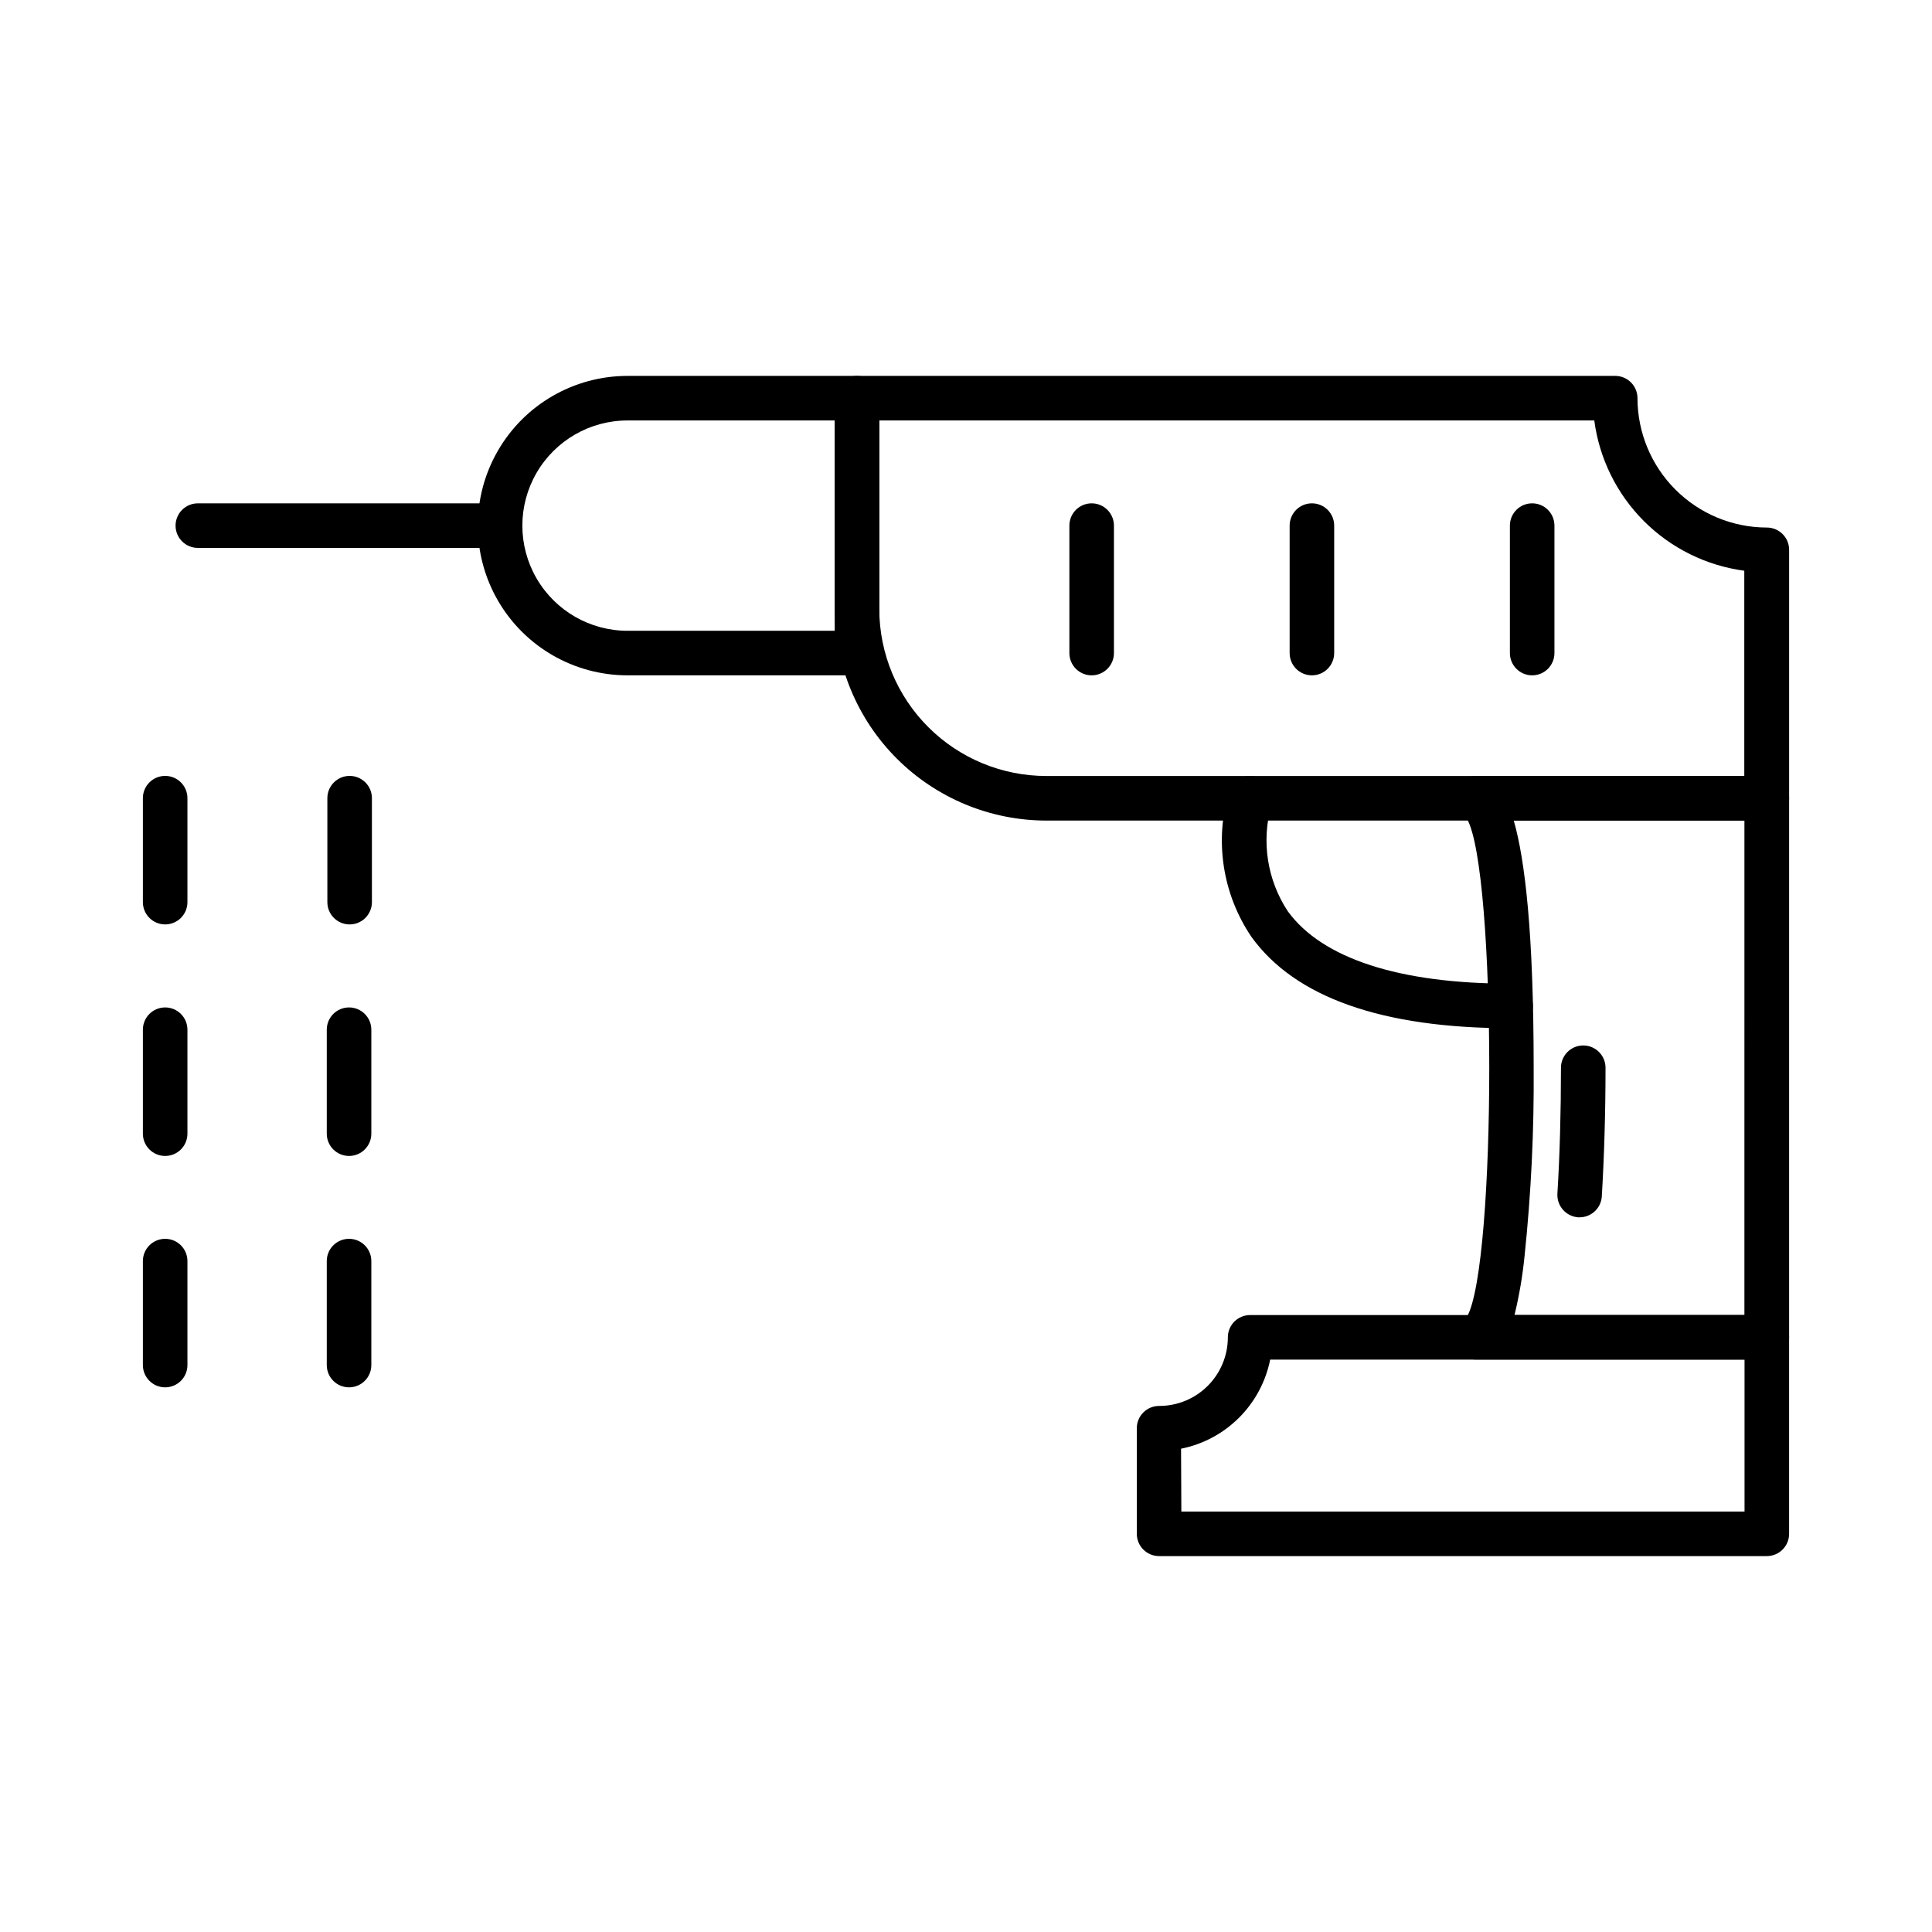 <?xml version="1.0" encoding="UTF-8"?>
<!-- Uploaded to: ICON Repo, www.iconrepo.com, Generator: ICON Repo Mixer Tools -->
<svg fill="#000000" width="800px" height="800px" version="1.1" viewBox="144 144 512 512" xmlns="http://www.w3.org/2000/svg">
 <g>
  <path d="m612.23 361.46h-190.97c-14.84-0.02-29.066-5.918-39.57-16.398-10.5-10.48-16.426-24.695-16.48-39.531v-56.012c0-3.258 2.644-5.902 5.906-5.902h200.93c3.258 0 5.902 2.644 5.902 5.902 0.012 9.09 3.625 17.805 10.055 24.23 6.426 6.43 15.141 10.043 24.227 10.055 3.262 0 5.906 2.641 5.906 5.902v65.852c0 3.258-2.644 5.902-5.906 5.902zm-235.21-106.04v50.105c0.043 11.707 4.719 22.926 13.012 31.195 8.289 8.27 19.52 12.918 31.23 12.926h184.99v-54.395c-10.082-1.348-19.441-5.981-26.625-13.18-7.188-7.203-11.801-16.566-13.129-26.652z"/>
  <path d="m371.11 322.97h-60.812c-14.176 0-27.273-7.562-34.359-19.84-7.086-12.273-7.086-27.398 0-39.676 7.086-12.273 20.184-19.836 34.359-19.836h60.812c3.258 0 5.902 2.644 5.902 5.902v67.543c0 3.262-2.644 5.906-5.902 5.906zm-60.812-67.543c-9.957 0-19.156 5.309-24.133 13.934-4.981 8.621-4.981 19.242 0 27.867 4.977 8.621 14.176 13.934 24.133 13.934h54.906v-55.734z"/>
  <path d="m612.23 504.3h-77.105c-2.812 0.02-5.254-1.945-5.828-4.703-0.574-2.754 0.879-5.531 3.469-6.633 7.871-13.895 7.871-118.08 0-131.97v-0.004c-2.59-1.102-4.043-3.879-3.469-6.637 0.574-2.754 3.016-4.723 5.828-4.699h77.105c3.262 0 5.906 2.644 5.906 5.906v142.84c0 3.262-2.644 5.906-5.906 5.906zm-66.914-11.809h60.969l0.004-131.03h-61.125c2.953 10.312 5.273 29.52 5.273 65.496 0.129 16.629-0.672 33.25-2.402 49.789-0.523 5.305-1.418 10.566-2.676 15.746z"/>
  <path d="m562.63 466.6h-0.395 0.004c-3.238-0.234-5.691-3.019-5.512-6.262 0.629-10.156 0.945-21.688 0.945-33.379v0.004c0-3.262 2.644-5.906 5.902-5.906 3.262 0 5.906 2.644 5.906 5.906 0 11.809-0.355 23.617-0.984 34.086-0.188 3.106-2.754 5.535-5.867 5.551z"/>
  <path d="m544.29 416.49c-33.969 0-57.07-8.148-68.645-24.207-7.664-11.316-9.844-25.477-5.941-38.574 0.488-1.488 1.551-2.719 2.949-3.426 1.398-0.703 3.019-0.824 4.508-0.332 3.098 1.02 4.781 4.359 3.758 7.457-2.695 9.559-1.102 19.816 4.371 28.105 9.133 12.516 29.52 19.168 59.039 19.168 3.262 0 5.902 2.641 5.902 5.902 0 3.262-2.641 5.906-5.902 5.906z"/>
  <path d="m276.53 289.2h-80.098c-3.262 0-5.906-2.644-5.906-5.902 0-3.262 2.644-5.906 5.906-5.906h80.098c3.258 0 5.902 2.644 5.902 5.906 0 3.258-2.644 5.902-5.902 5.902z"/>
  <path d="m612.23 556.38h-161.06c-3.262 0-5.906-2.641-5.906-5.902v-27.984c0-3.262 2.644-5.906 5.906-5.906 4.828 0.012 9.465-1.898 12.883-5.312 3.418-3.41 5.34-8.043 5.34-12.871 0-3.262 2.644-5.902 5.902-5.902h136.93c3.262 0 5.906 2.641 5.906 5.902v52.074c0 3.262-2.644 5.902-5.906 5.902zm-155.16-11.809h149.25v-40.262h-125.71c-1.168 5.824-4.031 11.18-8.234 15.379-4.203 4.203-9.555 7.07-15.383 8.234z"/>
  <path d="m433.3 322.97c-3.262 0-5.902-2.644-5.902-5.906v-33.77c0-3.262 2.641-5.906 5.902-5.906s5.906 2.644 5.906 5.906v33.77c0 3.262-2.644 5.906-5.906 5.906z"/>
  <path d="m491.67 322.97c-3.262 0-5.902-2.644-5.902-5.906v-33.77c0-3.262 2.641-5.906 5.902-5.906s5.902 2.644 5.902 5.906v33.77c0 3.262-2.641 5.906-5.902 5.906z"/>
  <path d="m550.04 322.97c-3.262 0-5.902-2.644-5.902-5.906v-33.77c0-3.262 2.641-5.906 5.902-5.906 3.262 0 5.902 2.644 5.902 5.906v33.77c0 3.262-2.641 5.906-5.902 5.906z"/>
  <path d="m187.77 388.98c-3.262 0-5.906-2.641-5.906-5.902v-27.551c0-3.262 2.644-5.906 5.906-5.906s5.902 2.644 5.902 5.906v27.551c0 3.262-2.641 5.902-5.902 5.902z"/>
  <path d="m187.77 450.34c-3.262 0-5.906-2.644-5.906-5.902v-27.555c0-3.258 2.644-5.902 5.906-5.902s5.902 2.644 5.902 5.902v27.555c0 3.258-2.641 5.902-5.902 5.902z"/>
  <path d="m187.77 511.66c-3.262 0-5.906-2.644-5.906-5.906v-27.551c0-3.262 2.644-5.902 5.906-5.902s5.902 2.641 5.902 5.902v27.551c0 3.262-2.641 5.906-5.902 5.906z"/>
  <path d="m236.5 388.98c-3.199-0.086-5.746-2.703-5.746-5.902v-27.551c0-3.262 2.644-5.906 5.902-5.906 3.262 0 5.906 2.644 5.906 5.906v27.551c0 1.594-0.645 3.117-1.785 4.231-1.141 1.113-2.684 1.715-4.277 1.672z"/>
  <path d="m236.5 450.34c-3.262 0-5.902-2.644-5.902-5.902v-27.555c0-3.258 2.641-5.902 5.902-5.902 3.262 0 5.906 2.644 5.906 5.902v27.555c0 3.258-2.644 5.902-5.906 5.902z"/>
  <path d="m236.5 511.66c-3.262 0-5.902-2.644-5.902-5.906v-27.551c0-3.262 2.641-5.902 5.902-5.902 3.262 0 5.906 2.641 5.906 5.902v27.551c0 3.262-2.644 5.906-5.906 5.906z"/>
 </g>
</svg>